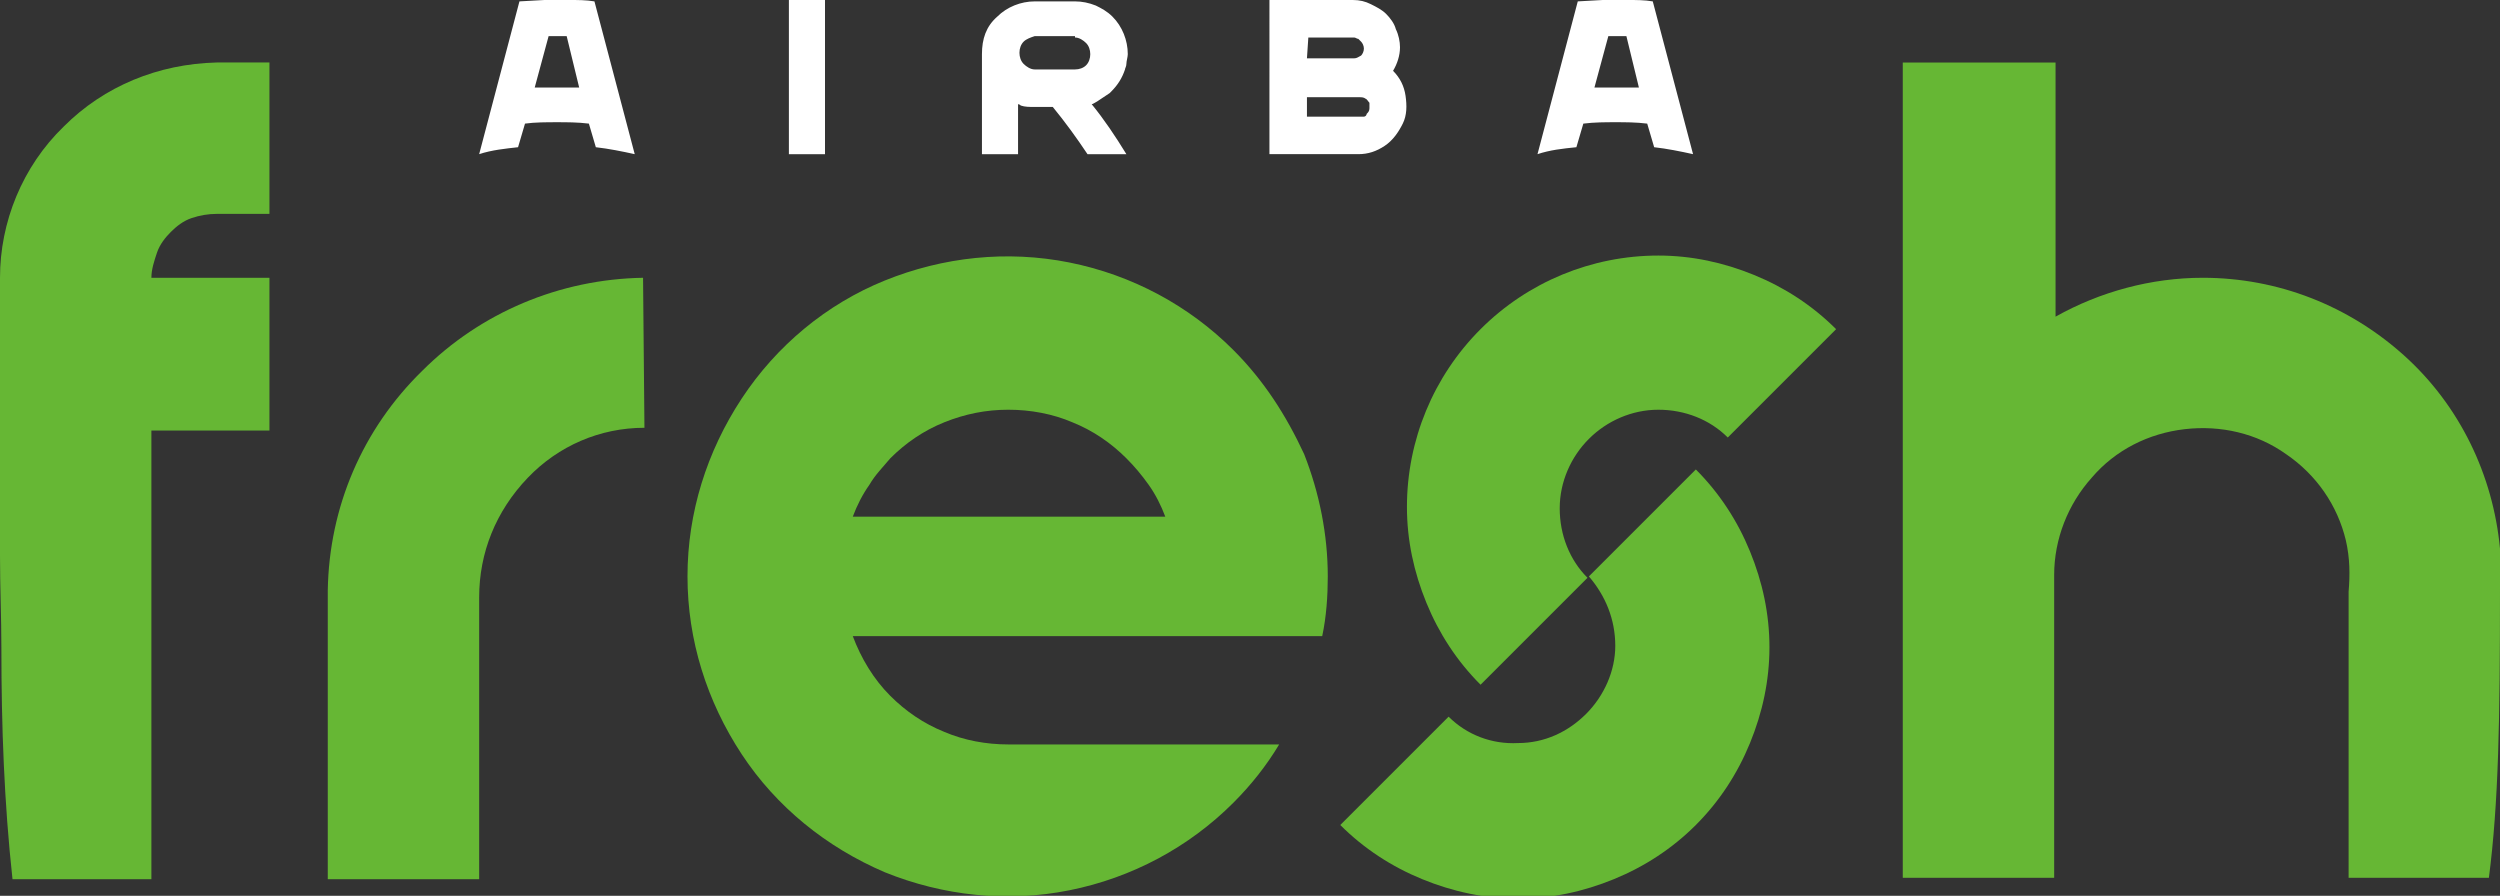 <?xml version="1.0" encoding="utf-8"?>
<!-- Generator: Adobe Illustrator 28.2.0, SVG Export Plug-In . SVG Version: 6.00 Build 0)  -->
<svg version="1.1" id="Слой_1" xmlns="http://www.w3.org/2000/svg" xmlns:xlink="http://www.w3.org/1999/xlink" x="0px" y="0px"
	 viewBox="0 0 180 64.5" style="enable-background:new 0 0 180 64.5;" xml:space="preserve">
<rect x="0" y="0" width="180" height="64.5" fill="#333333" stroke="none"/>
<style type="text/css">
	.st0{fill-rule:evenodd;clip-rule:evenodd;fill:#FFFFFF;}
	.st1{fill-rule:evenodd;clip-rule:evenodd;fill:#66B734;}
</style>
<path class="st0" d="M114,8.9l-0.5,1.7c-1,0.1-1.9,0.2-2.8,0.5l2.9-11l1.8-0.1h1.8c0.6,0,1.2,0,1.8,0.1l2.9,11
	c-0.9-0.2-1.9-0.4-2.8-0.5l-0.5-1.7c-0.8-0.1-1.6-0.1-2.3-0.1C115.6,8.8,114.8,8.8,114,8.9 M117.1,2.6h-1.3l-1,3.7
	c0.6,0,1.1,0,1.6,0s1.1,0,1.6,0L117.1,2.6z M37.8,8.9l-0.5,1.7c-0.9,0.1-1.9,0.2-2.8,0.5l2.9-11L39.2,0H41c0.6,0,1.2,0,1.8,0.1
	l2.9,11c-0.9-0.2-1.9-0.4-2.8-0.5l-0.5-1.7c-0.8-0.1-1.6-0.1-2.3-0.1S38.5,8.8,37.8,8.9L37.8,8.9z M40.8,2.6h-1.3l-1,3.7
	c0.6,0,1.1,0,1.6,0c0.6,0,1.1,0,1.6,0L40.8,2.6z M70.7,3.9v7.2h2.6V7.5c0.1,0,0.2,0.1,0.2,0.1c0.3,0.1,0.6,0.1,1,0.1h1.3
	c0.9,1.1,1.7,2.2,2.5,3.4h2.8c-0.8-1.3-1.6-2.5-2.5-3.6c0.1,0,0.2-0.1,0.4-0.2c0.3-0.2,0.6-0.4,0.9-0.6L80,6.6c0.5-0.5,0.8-1,1-1.6
	c0-0.1,0.1-0.2,0.1-0.4c0-0.2,0.1-0.5,0.1-0.7c0-1-0.4-2-1.1-2.7c-0.4-0.4-0.8-0.6-1.2-0.8c-0.5-0.2-1-0.3-1.5-0.3h-2.9
	c-1,0-2,0.4-2.7,1.1C71,1.9,70.7,2.8,70.7,3.9L70.7,3.9z M77.4,2.7c0.3,0,0.6,0.2,0.8,0.4c0.2,0.2,0.3,0.5,0.3,0.8s-0.1,0.6-0.3,0.8
	C78,4.9,77.7,5,77.4,5h-2.9c-0.3,0-0.6-0.2-0.8-0.4c-0.2-0.2-0.3-0.5-0.3-0.8s0.1-0.6,0.3-0.8c0.2-0.2,0.5-0.3,0.8-0.4h2.9V2.7z
	 M92,0h5.4c0.5,0,0.9,0.1,1.3,0.3s0.8,0.4,1.1,0.7c0.3,0.3,0.6,0.7,0.7,1.1c0.2,0.4,0.3,0.9,0.3,1.3c0,0.6-0.2,1.2-0.5,1.7
	c0.5,0.5,0.8,1.1,0.9,1.8s0.1,1.4-0.2,2c-0.3,0.6-0.7,1.2-1.3,1.6c-0.6,0.4-1.2,0.6-1.9,0.6h-6.4V0H92z M94.1,4.2h3.4
	c0.2,0,0.3-0.1,0.5-0.2c0.1-0.1,0.2-0.3,0.2-0.5S98.1,3.1,98,3s-0.1-0.1-0.2-0.2c-0.1,0-0.2-0.1-0.3-0.1h-3.3L94.1,4.2L94.1,4.2z
	 M94.1,8.4h3.8c0.1,0,0.2,0,0.3,0s0.2-0.1,0.2-0.2c0.1-0.1,0.2-0.2,0.2-0.4c0-0.1,0-0.3,0-0.4c-0.1-0.1-0.2-0.3-0.3-0.3
	C98.2,7,98,7,97.9,7h-3.8C94.1,7,94.1,8.4,94.1,8.4z M56.8,11.1h2.6V0h-2.6V11.1z"/>
<path class="st1" d="M10.9,63.3h-10c-0.6-5.5-0.8-11-0.8-16.6C0.1,44.4,0,42.3,0,40V20c0-4,1.6-8,4.6-10.9c2.9-2.9,6.8-4.5,11-4.6
	h3.8v10.9h-3.8c-0.6,0-1.2,0.1-1.8,0.3s-1.1,0.6-1.5,1c-0.4,0.4-0.8,0.9-1,1.5s-0.4,1.2-0.4,1.8h8.5v11h-8.5V63.3L10.9,63.3z"/>
<path class="st1" d="M168.9,38.9c-0.6-2.5-2.1-4.7-4.3-6.2c-2.1-1.5-4.7-2.1-7.3-1.8c-2.6,0.3-5,1.5-6.7,3.5c-1.7,1.9-2.7,4.4-2.7,7
	v21.8H137V4.5h11v18.3c3.2-1.8,6.9-2.8,10.6-2.8c5.4,0,10.5,2,14.5,5.6s6.4,8.6,6.9,13.9c0.1,1,0,1.9,0,2.9c0,9.4-0.1,15.4-0.8,20.8
	h-10.1V42.6C169.2,41.4,169.2,40.2,168.9,38.9"/>
<path class="st1" d="M106.6,49.3c-1.7-1.7-3-3.7-3.9-5.9s-1.4-4.5-1.4-6.9c0-4.8,1.9-9.4,5.3-12.8s8-5.3,12.8-5.3
	c2.4,0,4.7,0.5,6.9,1.4c2.2,0.9,4.2,2.2,5.9,3.9l-7.8,7.8c-1.3-1.3-3.1-2-5-2s-3.7,0.8-5,2.1s-2.1,3.1-2.1,5s0.7,3.7,2,5L106.6,49.3
	z"/>
<path class="st1" d="M122.1,33.8c1.7,1.7,3,3.7,3.9,5.9s1.4,4.5,1.4,6.9s-0.5,4.7-1.4,6.9s-2.2,4.2-3.9,5.9c-1.7,1.7-3.7,3-5.9,3.9
	c-2.2,0.9-4.5,1.4-6.9,1.4s-4.7-0.5-6.9-1.4c-2.2-0.9-4.2-2.2-5.9-3.9l7.8-7.8c1.3,1.3,3.1,2,5,1.9c1.9,0,3.6-0.8,4.9-2.1
	s2.1-3.1,2.1-4.9c0-1.9-0.7-3.6-1.9-5L122.1,33.8z"/>
<path class="st1" d="M34.5,43v20.3H23.6V42.5c0.1-6,2.5-11.6,6.8-15.8c4.2-4.2,9.9-6.6,15.9-6.7l0.1,10.8c-3.2,0-6.2,1.3-8.4,3.6
	C35.7,36.8,34.5,39.8,34.5,43z"/>
<path class="st1" d="M88.8,25.2c-3.2-3.2-7.3-5.4-11.8-6.3s-9.1-0.4-13.3,1.3c-4.2,1.7-7.8,4.7-10.3,8.5s-3.9,8.2-3.9,12.8
	s1.4,9,3.9,12.8s6.1,6.7,10.3,8.5c4.2,1.7,8.8,2.2,13.3,1.3s8.6-3.1,11.8-6.3c1.3-1.3,2.4-2.7,3.3-4.2H72.6c-1.6,0-3.2-0.3-4.6-0.9
	c-1.5-0.6-2.8-1.5-3.9-2.6c-1.2-1.2-2.1-2.7-2.7-4.3h33.8c0.3-1.4,0.4-2.9,0.4-4.3c0-3-0.6-6-1.7-8.8C92.6,29.9,91,27.4,88.8,25.2
	 M61.4,37.2c0.3-0.8,0.7-1.6,1.2-2.3c0.4-0.7,1-1.3,1.5-1.9c1.1-1.1,2.4-2,3.9-2.6s3-0.9,4.6-0.9s3.2,0.3,4.6,0.9
	c1.5,0.6,2.8,1.5,3.9,2.6c0.6,0.6,1.1,1.2,1.6,1.9s0.9,1.5,1.2,2.3H61.4z"/>
</svg>
